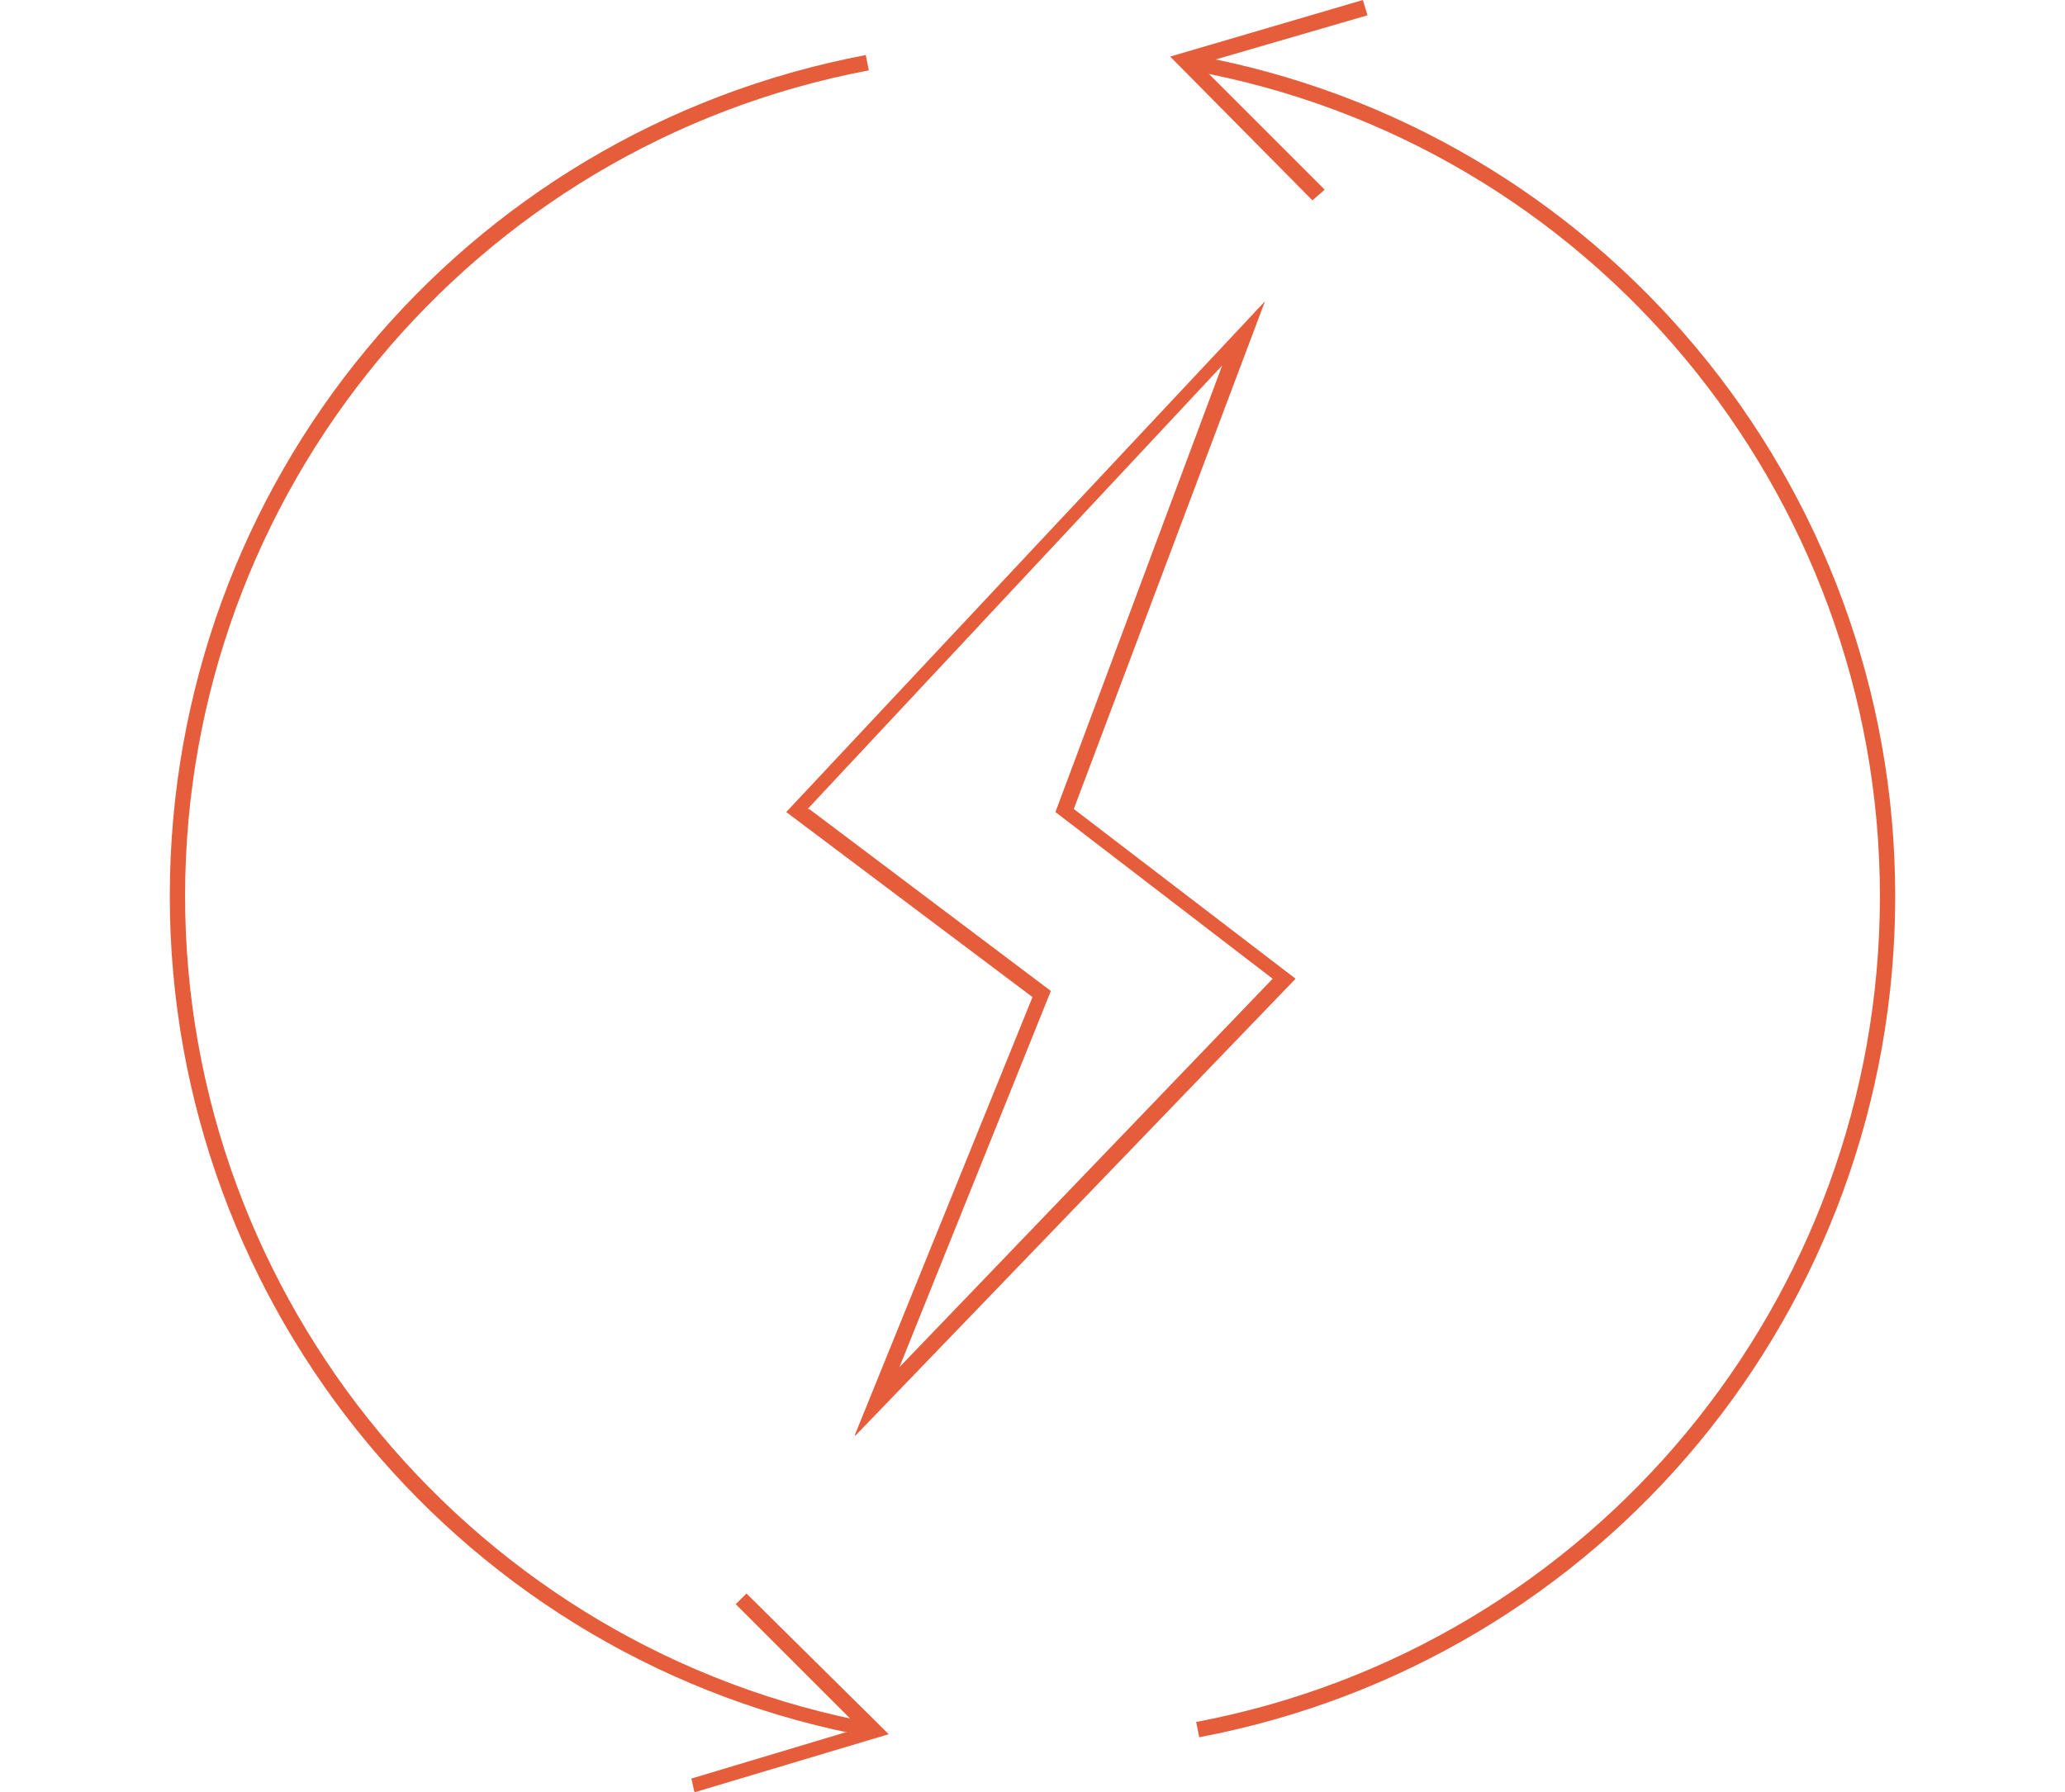 <?xml version="1.0" encoding="UTF-8"?>
<svg id="Layer_2" data-name="Layer 2" xmlns="http://www.w3.org/2000/svg" version="1.1" viewBox="0 0 135 117.2">
  <defs>
    <style>
      .cls-1 {
        fill: #e55d3b;
        stroke-width: 0px;
      }
    </style>
  </defs>
  <path class="cls-1" d="M78.4,113.6l-.2-1c25.9-4.9,44.7-27.6,44.7-54S104,9.3,77.8,4.6l.2-1c26.6,4.8,45.9,28,45.9,55s-19.1,50-45.5,55Z"/>
  <polygon class="cls-1" points="85.8 13.1 76.5 3.7 89.1 0 89.4 1 78.4 4.2 86.6 12.4 85.8 13.1"/>
  <path class="cls-1" d="M57,113.6c-26.6-4.8-45.9-28-45.9-55S30.2,8.6,56.6,3.6l.2,1C30.9,9.5,12.1,32.2,12.1,58.6s19,49.3,45.1,54.1l-.2,1Z"/>
  <polygon class="cls-1" points="45.4 117.2 45.2 116.3 56.2 113 48.1 104.9 48.8 104.2 58.1 113.4 45.4 117.2"/>
  <path class="cls-1" d="M55.9,93.8l11.6-28.6-16.1-12.1,31.3-33.4-12.5,33.2,14.5,11.1-28.8,29.9ZM52.9,52.9l15.8,11.9-9.9,24.6,24.4-25.4-14.2-10.9,10.9-29.2-27.1,29Z"/>
</svg>